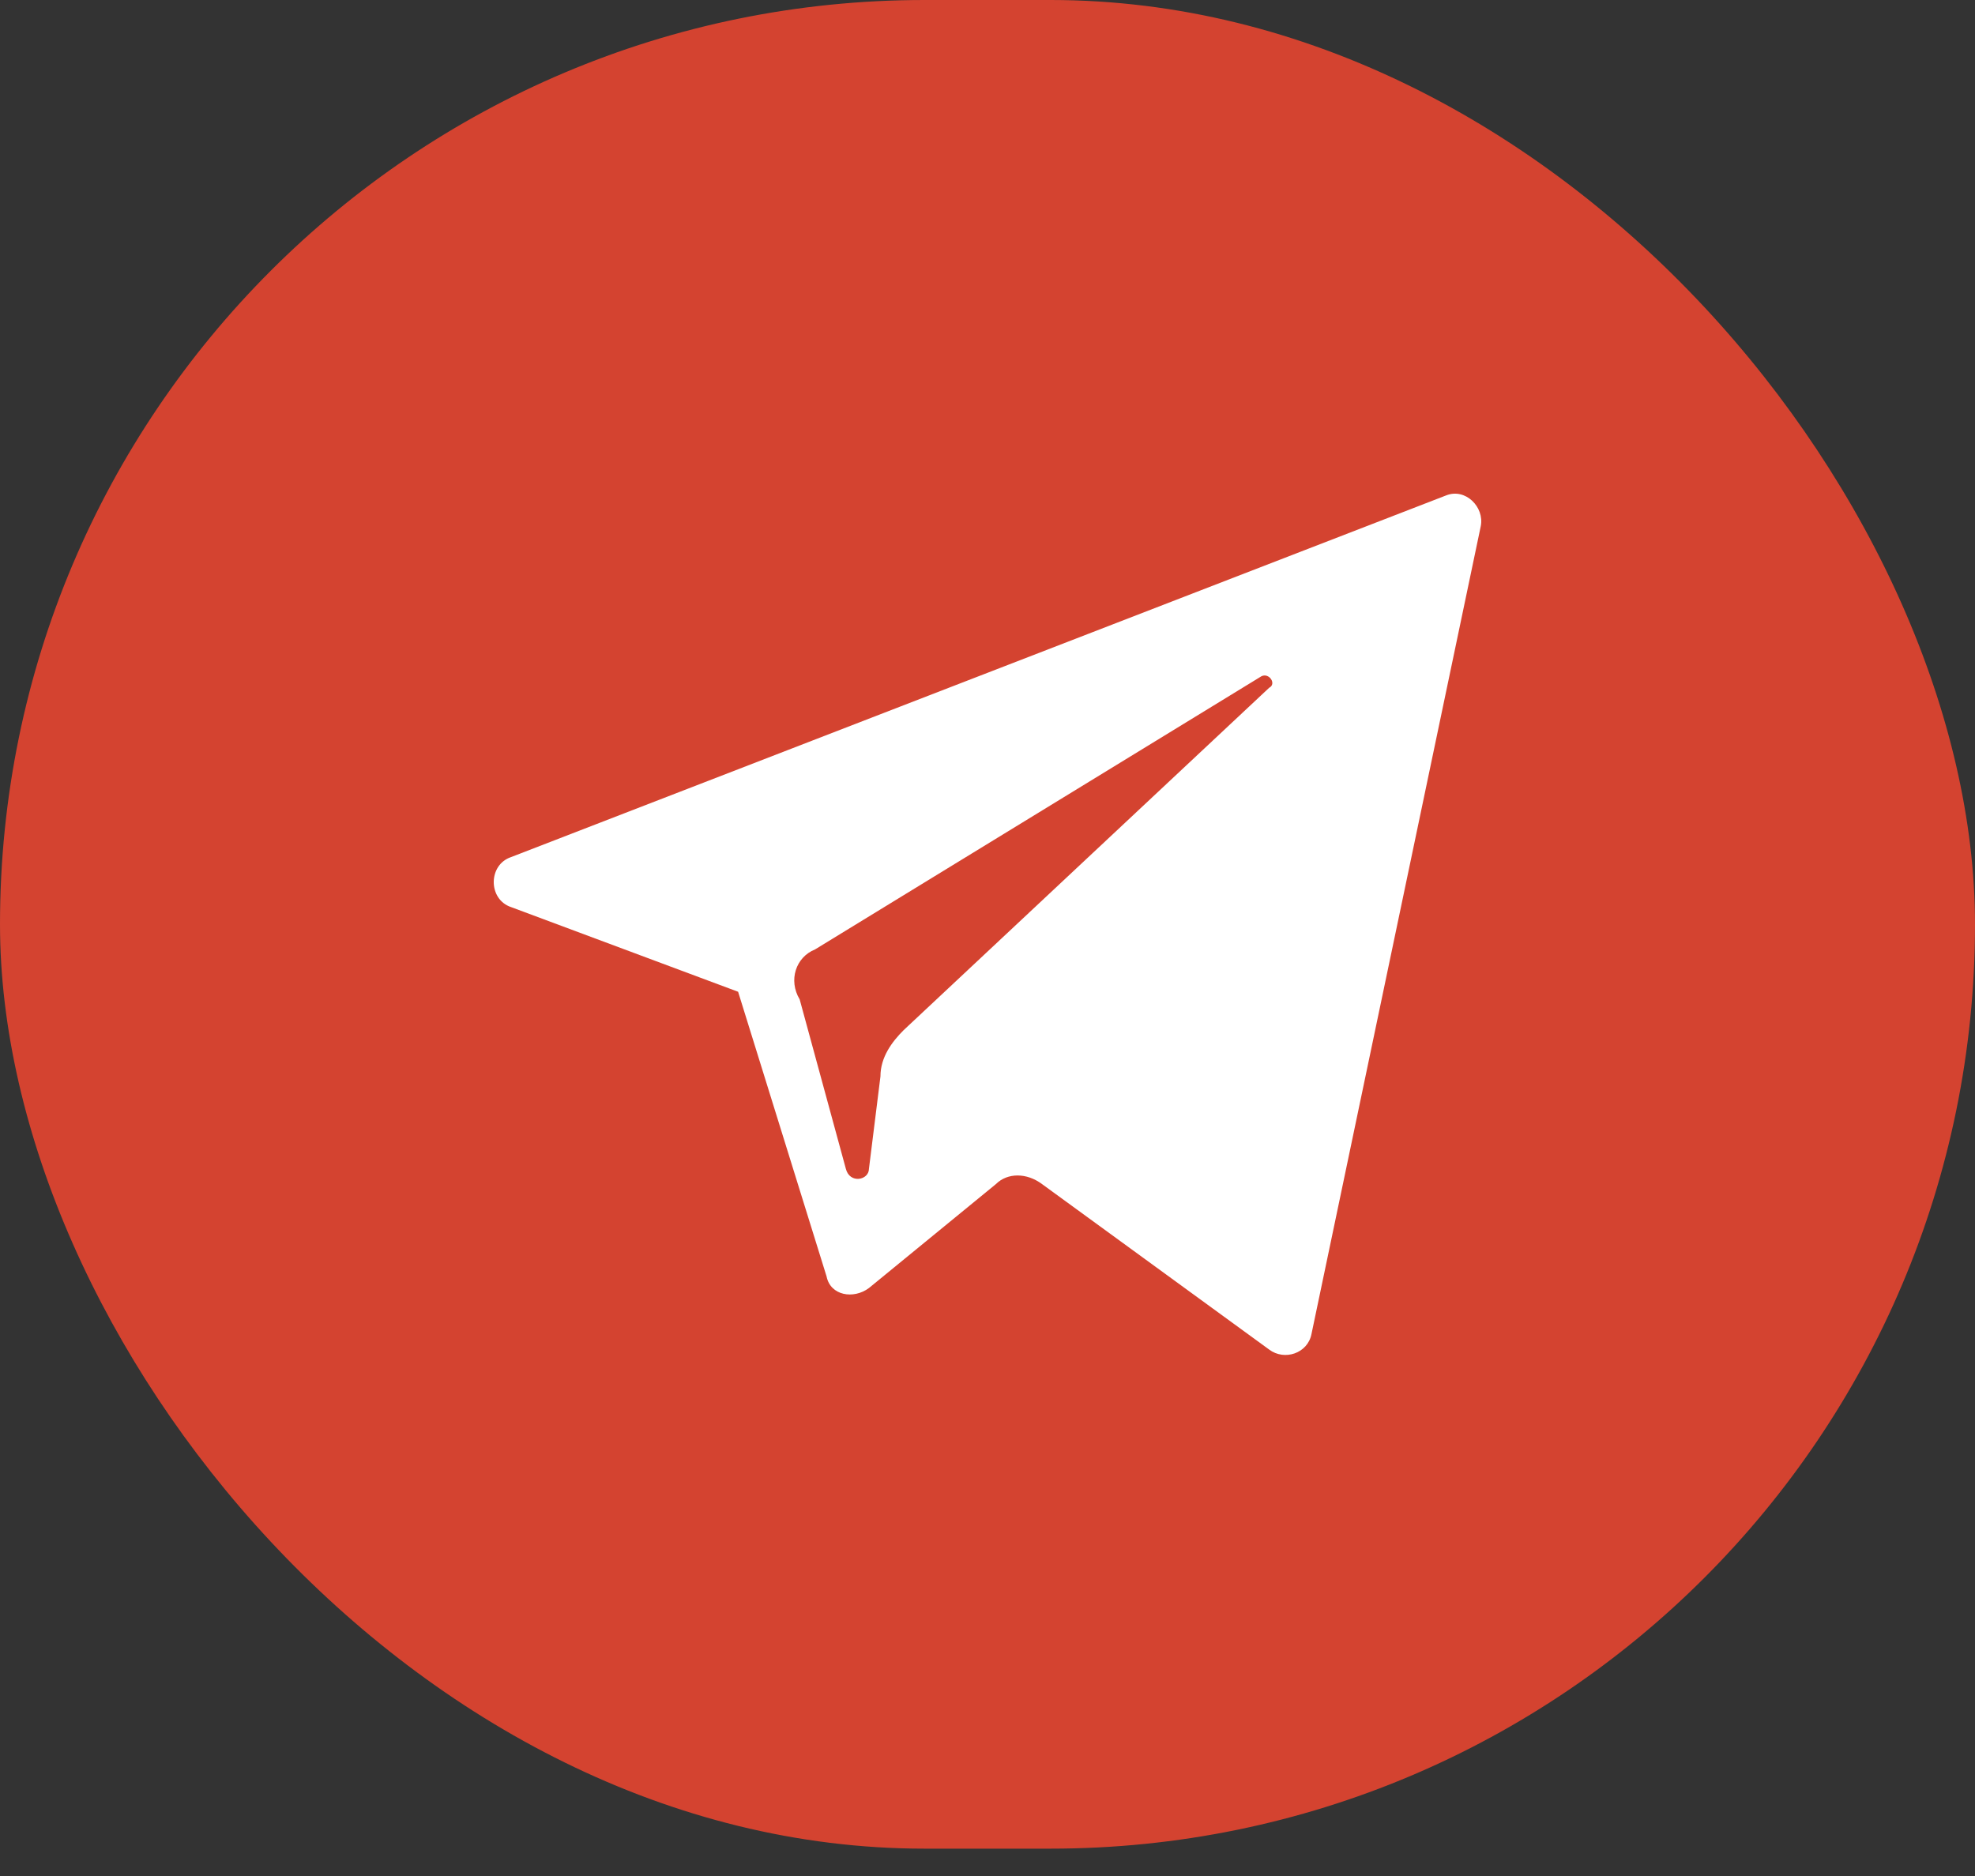 <?xml version="1.0" encoding="UTF-8"?> <svg xmlns="http://www.w3.org/2000/svg" width="40" height="38" viewBox="0 0 40 38" fill="none"><rect x="0" y="0" width="40" height="38" fill="#333333" stroke="none"/> <rect width="40" height="37.446" rx="18.723" fill="#D44330"></rect> <path d="M10.351 18.374L14.949 20.089L16.741 25.856C16.819 26.245 17.287 26.323 17.599 26.09L20.17 23.985C20.404 23.752 20.794 23.752 21.105 23.985L25.704 27.336C26.015 27.57 26.483 27.414 26.561 27.025L29.99 10.659C30.068 10.269 29.678 9.879 29.289 10.035L10.351 17.361C9.883 17.517 9.883 18.218 10.351 18.374ZM16.508 19.231L25.548 13.698C25.704 13.62 25.86 13.854 25.704 13.932L18.3 20.868C18.066 21.102 17.832 21.413 17.832 21.803L17.599 23.674C17.599 23.907 17.209 23.985 17.131 23.674L16.196 20.244C15.962 19.855 16.118 19.387 16.508 19.231Z" fill="white"></path> </svg> 